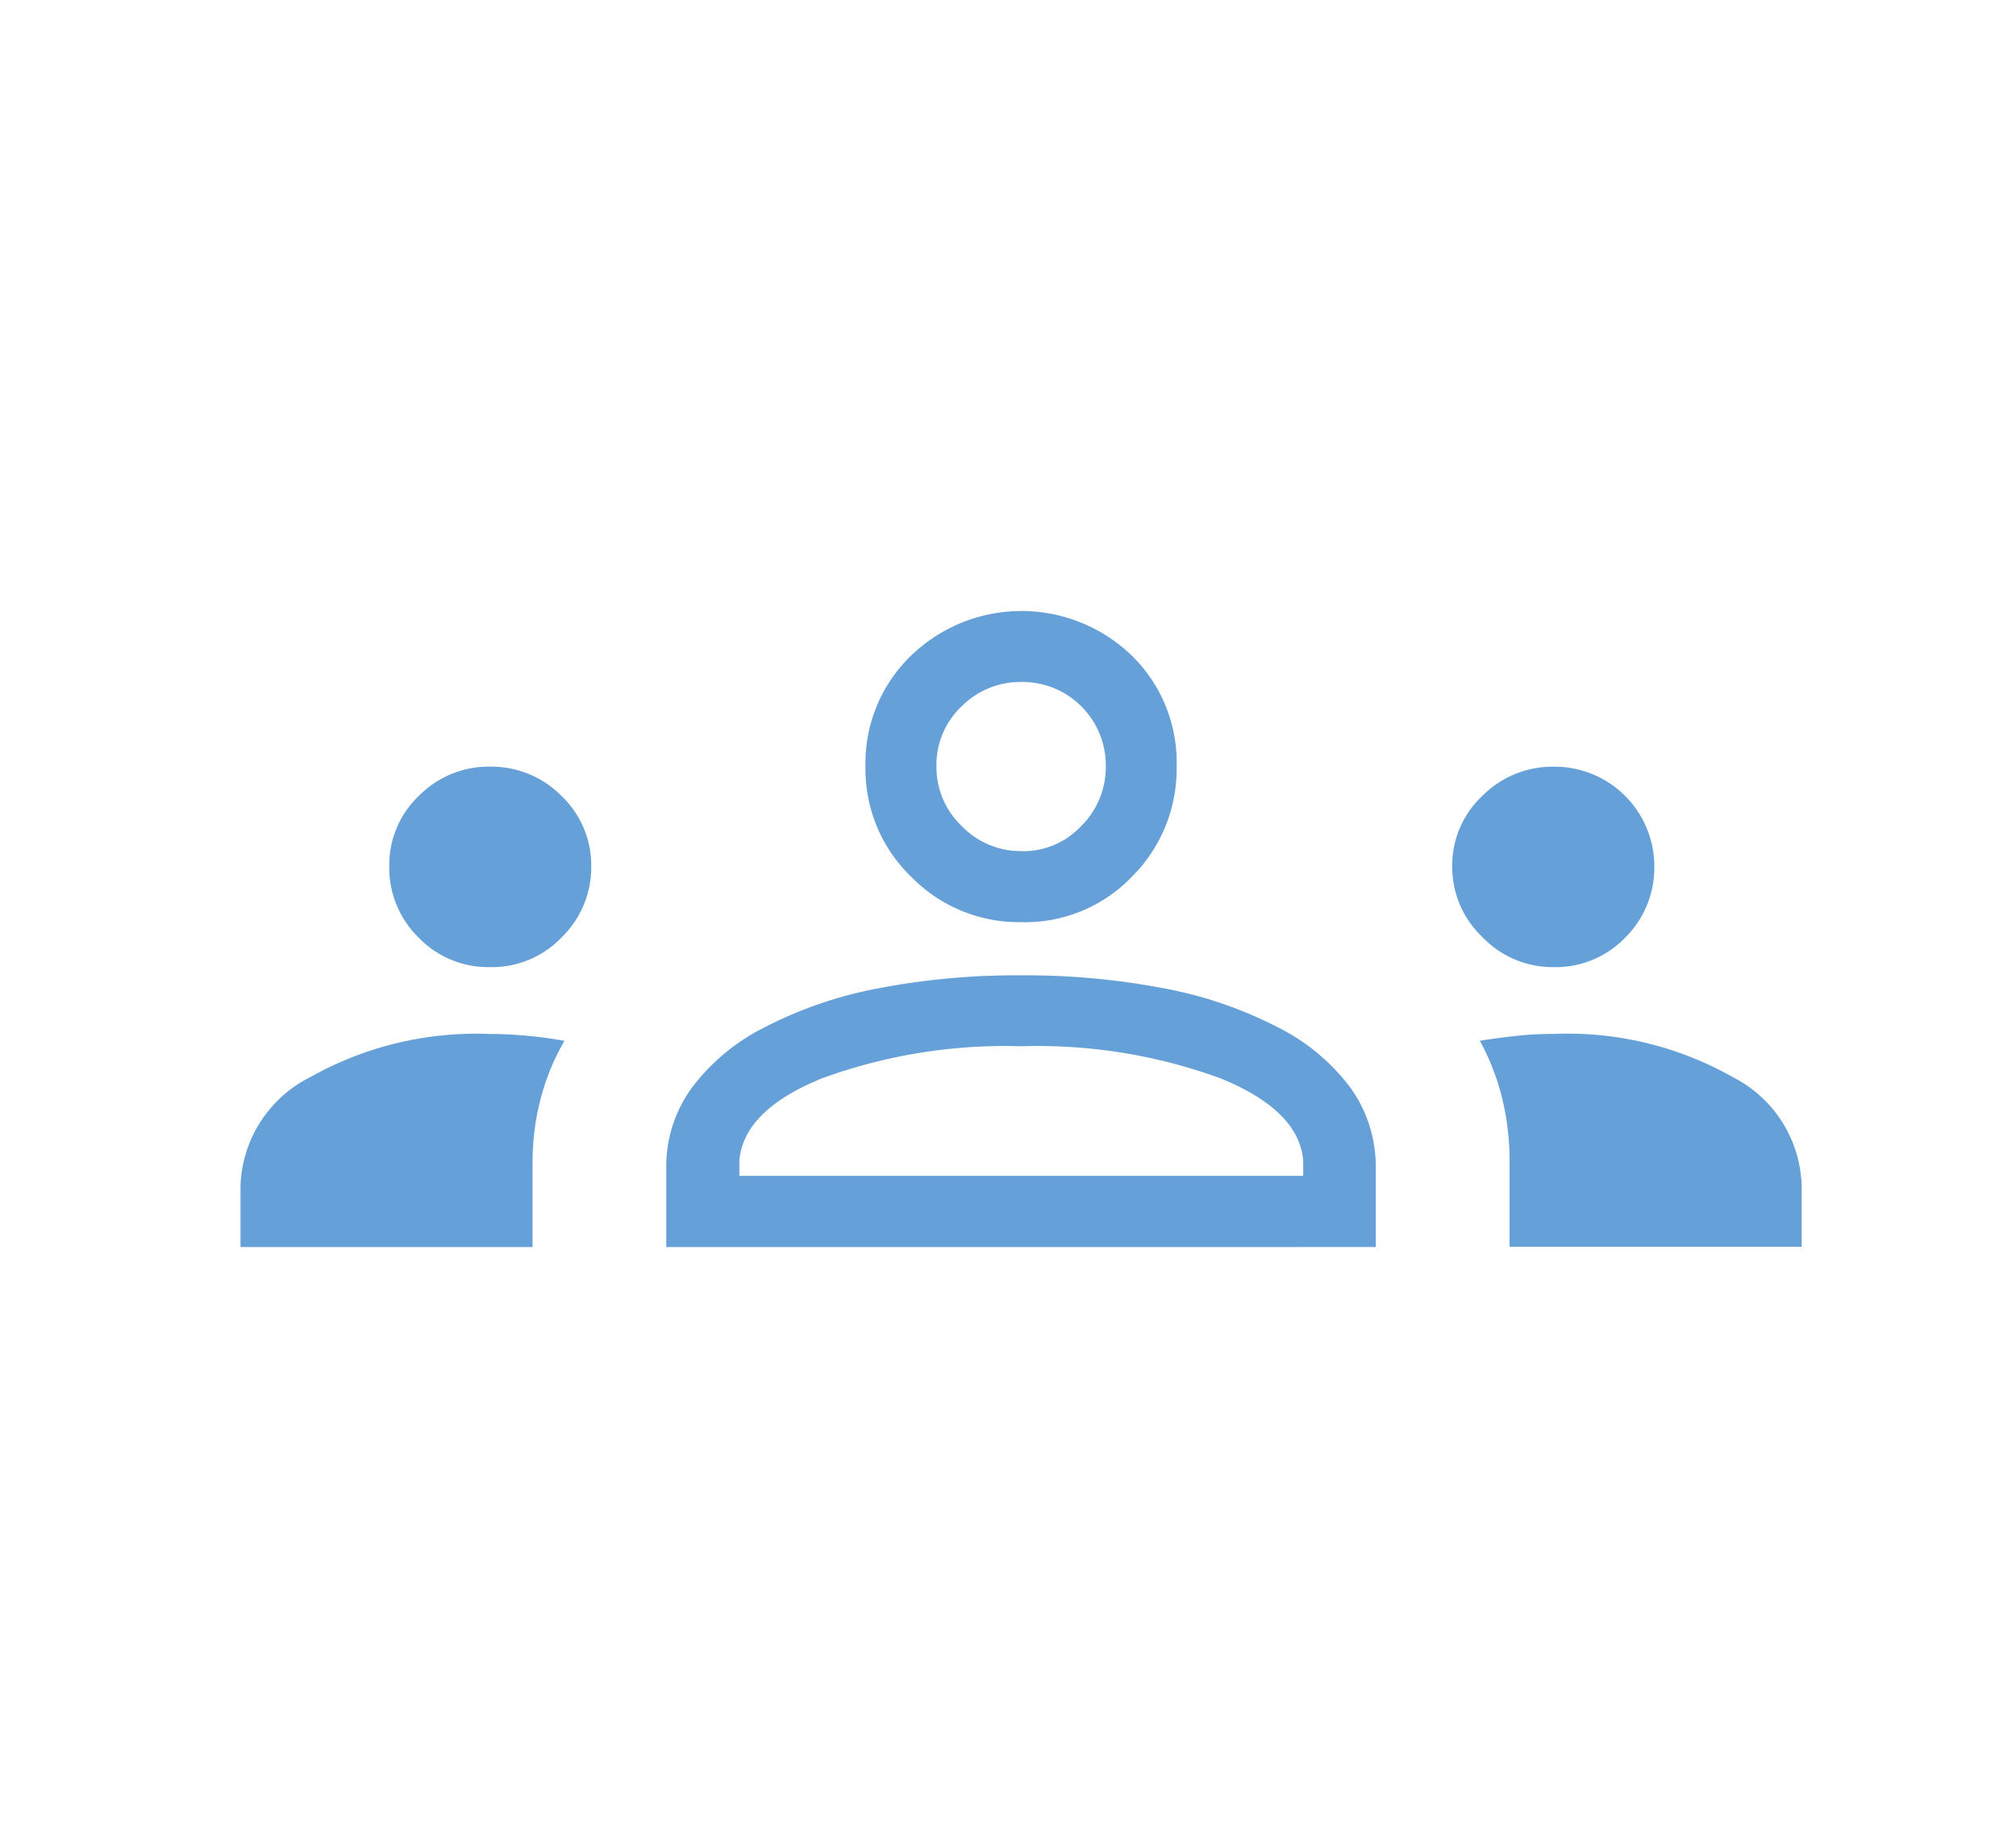 <?xml version="1.0"?>
<svg xmlns="http://www.w3.org/2000/svg" xmlns:xlink="http://www.w3.org/1999/xlink" width="77" height="70" viewBox="0 0 77 70">
  <defs>
    <clipPath id="clip-path">
      <rect id="Rectangle_7450" data-name="Rectangle 7450" width="59.625" height="24.289" fill="#66a0d8"/>
    </clipPath>
    <clipPath id="clip-Icon-integrer">
      <rect width="77" height="70"/>
    </clipPath>
  </defs>
  <g id="Icon-integrer" clip-path="url(#clip-Icon-integrer)">
    <g id="Groupe_553" data-name="Groupe 553" transform="translate(9.188 23.336)">
      <g id="Groupe_552" data-name="Groupe 552" transform="translate(0 0)" clip-path="url(#clip-path)">
        <path id="Trac&#xE9;_7147" data-name="Trac&#xE9; 7147" d="M0,24.289V21.95A4.817,4.817,0,0,1,2.669,17.8a12.914,12.914,0,0,1,6.87-1.645c.412,0,.856.019,1.328.06s.976.106,1.507.2a8.791,8.791,0,0,0-.927,2.277,9.623,9.623,0,0,0-.293,2.342v3.258H0m16.261,0V21.24a5.1,5.1,0,0,1,.951-2.995A7.864,7.864,0,0,1,20.019,15.9a15.677,15.677,0,0,1,4.323-1.485,27.713,27.713,0,0,1,5.45-.5,27.987,27.987,0,0,1,5.5.5A15.728,15.728,0,0,1,39.623,15.9a7.82,7.82,0,0,1,2.8,2.347,5.167,5.167,0,0,1,.938,2.995v3.049Zm32.211,0V21.048a10.125,10.125,0,0,0-.285-2.445,9.174,9.174,0,0,0-.851-2.19c.566-.089,1.073-.154,1.526-.2s.875-.06,1.279-.06a12.8,12.8,0,0,1,6.841,1.64,4.807,4.807,0,0,1,2.645,4.152v2.339H48.471m-29.422-2.71H40.59V21q-.154-1.927-3.16-3.152a20.359,20.359,0,0,0-7.618-1.225A20.353,20.353,0,0,0,22.2,17.852q-3,1.224-3.147,3.152v.575M9.525,13.6A3.686,3.686,0,0,1,6.8,12.47,3.724,3.724,0,0,1,5.682,9.749,3.637,3.637,0,0,1,6.815,7.057,3.74,3.74,0,0,1,9.539,5.944a3.757,3.757,0,0,1,2.716,1.114,3.651,3.651,0,0,1,1.141,2.7,3.737,3.737,0,0,1-1.114,2.691A3.682,3.682,0,0,1,9.525,13.6m40.615,0a3.7,3.7,0,0,1-2.708-1.149,3.69,3.69,0,0,1-1.152-2.691,3.641,3.641,0,0,1,1.152-2.7,3.775,3.775,0,0,1,2.716-1.114A3.808,3.808,0,0,1,54,9.749a3.755,3.755,0,0,1-1.108,2.721A3.686,3.686,0,0,1,50.141,13.6M29.83,11.884a5.761,5.761,0,0,1-4.214-1.735,5.706,5.706,0,0,1-1.745-4.206A5.7,5.7,0,0,1,25.605,1.71a6.068,6.068,0,0,1,8.44-.005,5.705,5.705,0,0,1,1.71,4.22,5.809,5.809,0,0,1-1.7,4.214,5.655,5.655,0,0,1-4.22,1.745m.008-2.71a3.042,3.042,0,0,0,2.268-.962,3.168,3.168,0,0,0,.938-2.3A3.184,3.184,0,0,0,29.811,2.71a3.163,3.163,0,0,0-2.268.93,3.073,3.073,0,0,0-.962,2.3,3.1,3.1,0,0,0,.962,2.268,3.127,3.127,0,0,0,2.3.962" transform="translate(-0.002 0.001)" fill="#66a0d8"/>
      </g>
    </g>
  </g>
</svg>
